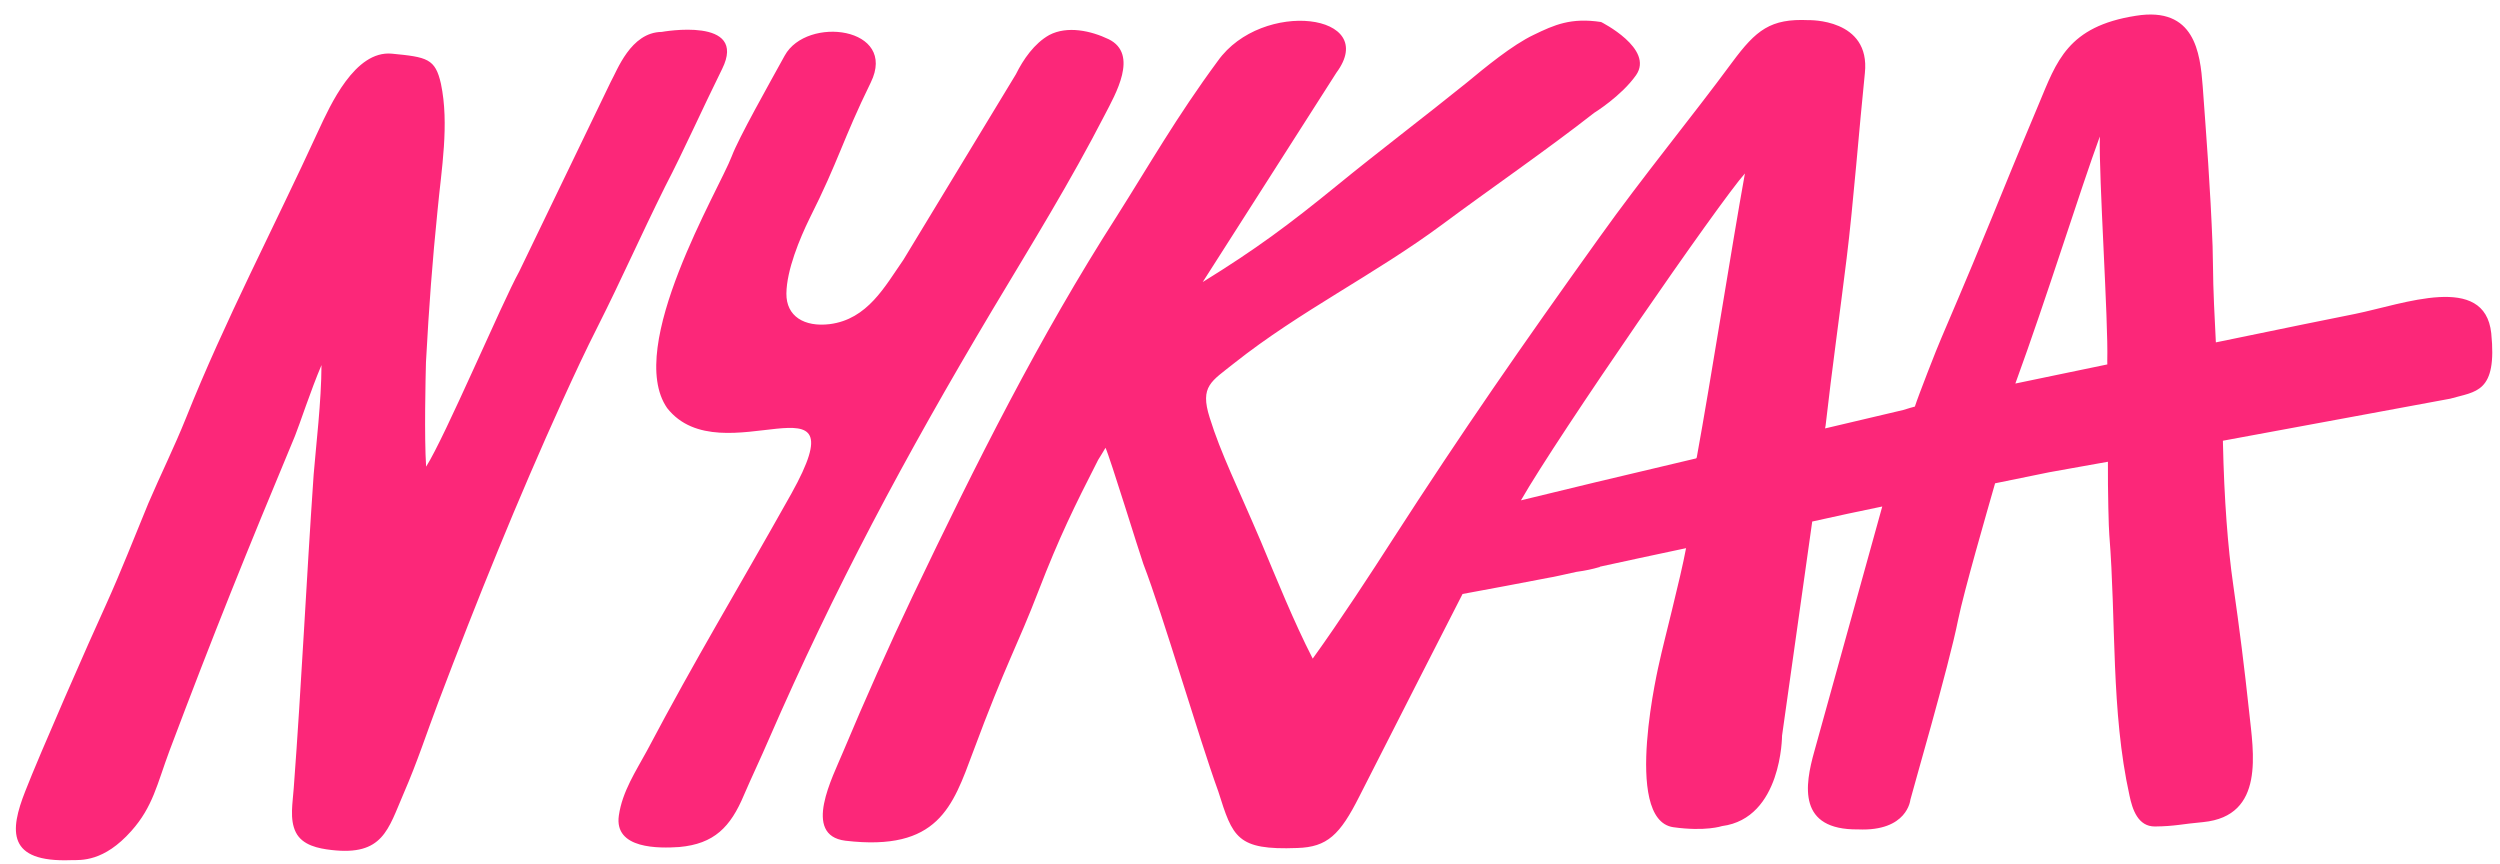 <svg width="275" height="95" viewBox="0 0 275 95" fill="none" xmlns="http://www.w3.org/2000/svg">
<path d="M79.435 7.583C82.315 1.775 72.785 3.511 72.785 3.511C69.366 3.551 67.882 7.778 67.189 8.99L57.116 29.859C55.21 33.31 48.957 48.06 46.873 51.333C46.657 48.027 46.815 41.408 46.856 39.844C47.196 33.584 47.553 28.828 48.134 23.107C48.554 18.651 49.438 13.648 48.502 9.208C47.88 6.449 46.994 6.278 43.099 5.903C39.026 5.53 36.326 11.576 35.003 14.419C30.174 24.941 24.752 35.23 20.456 45.987C19.196 49.13 17.641 52.276 16.321 55.359C14.773 59.107 13.342 62.793 11.676 66.481C9.893 70.352 4.323 83.049 2.778 87.037C1.06 91.388 0.747 94.88 7.819 94.617C8.939 94.604 11.418 94.815 14.444 91.411C16.829 88.737 17.272 86.266 18.644 82.58C23.562 69.53 27.057 60.888 32.448 47.953C32.963 46.683 34.158 43 35.363 40.159C35.351 44.189 34.759 49.008 34.502 52.199C33.695 63.878 33.178 75.132 32.311 86.691C32.212 88.256 31.821 90.125 32.545 91.561C33.269 92.996 35.042 93.336 36.459 93.5C42.126 94.155 42.682 91.262 44.404 87.272C45.954 83.704 46.864 80.807 48.236 77.181C52.468 66.004 56.937 54.944 61.88 44.059C63.145 41.278 64.41 38.556 65.793 35.833C68.328 30.811 70.396 26.095 73.16 20.529C75.236 16.535 77.247 12 79.435 7.583V7.583ZM274.037 36.646C273.31 29.977 264.389 33.45 259.037 34.535C257.037 34.92 250.861 36.195 243.745 37.662C243.362 30.147 243.498 31.649 243.385 27.079C243.131 20.466 242.717 15.298 242.295 9.468C242.016 5.802 241.426 0.696 234.953 1.734C227.42 2.905 226.227 6.769 224.277 11.423C219.172 23.573 219.35 23.631 213.553 37.173C213.094 38.2 210.976 43.639 210.635 44.725C210.4 44.788 209.93 44.914 209.342 45.102C206.932 45.671 203.992 46.367 200.758 47.127L200.814 46.825C201.508 40.682 202.38 34.536 203.133 28.392C203.834 22.79 204.553 13.639 205.136 8.038C205.773 2.015 198.936 2.216 198.936 2.216C194.748 2.024 193.171 3.306 190.559 6.825C186.091 12.892 180.684 19.452 175.928 26.124C167.285 38.195 160.965 47.291 153.147 59.413C150.889 62.928 147.414 68.262 144.398 72.448C142.286 68.322 140.464 63.772 138.705 59.582C136.159 53.597 134.288 49.889 133.063 45.934C131.961 42.458 133.252 41.961 135.764 39.947C143.007 34.208 151.214 30.202 158.637 24.702C163.897 20.791 170.214 16.446 175.355 12.416C175.355 12.416 178.34 10.577 179.964 8.272C181.993 5.361 176.122 2.422 176.122 2.422C172.815 1.92 170.997 2.723 168.71 3.832C166.365 4.942 163.329 7.444 161.343 9.091C156.963 12.631 151.412 16.847 147.09 20.386C141.776 24.719 138.152 27.408 132.299 31.025L147.004 7.996C151.822 1.503 138.832 -0.149 133.96 6.705C129.433 12.833 126.371 18.222 122.84 23.797C114.329 37.07 107.358 50.986 100.395 65.564C97.748 71.129 95.162 76.933 92.753 82.676C91.607 85.456 88.203 91.872 92.986 92.478C103.2 93.682 104.792 88.731 107.022 82.75C110.68 72.902 111.897 71.084 114.242 64.981C116.531 59.059 118.202 55.671 120.795 50.588C120.853 50.528 121.605 49.256 121.605 49.256C122.088 50.273 125.337 60.821 125.763 62.019C127.952 67.708 131.822 81.016 134.015 87.066C135.607 92.1 136.037 93.538 142.696 93.28C145.996 93.181 147.395 91.841 149.527 87.606C151.659 83.37 160.881 65.338 160.881 65.338C163.705 64.823 167.764 64.054 170.411 63.542C170.882 63.476 171.94 63.223 173.41 62.905C174.411 62.773 175.234 62.583 175.881 62.395C175.94 62.395 175.94 62.395 175.998 62.334C178.585 61.762 181.879 61.062 185.466 60.298C184.856 63.614 182.937 70.914 182.546 72.784C182.546 72.784 178.387 90.156 184.056 90.992C187.599 91.491 189.42 90.869 189.42 90.869C196.013 90.01 196.025 80.927 196.025 80.927L199.345 57.369C201.933 56.797 204.52 56.226 207.049 55.715L199.582 82.629C198.506 86.431 197.738 91.313 204.399 91.235C209.826 91.472 210.139 87.98 210.139 87.98C210.25 87.437 214.388 73.253 215.39 68.189C216.06 64.933 218.497 56.543 219.459 53.164C222.282 52.589 224.4 52.144 225.4 51.951C226.577 51.757 228.871 51.309 231.871 50.793C231.849 53.921 231.959 58.251 232.025 58.851C232.784 68.346 232.192 78.218 234.246 87.517C234.559 89.017 235.171 90.935 237.057 90.913C239.297 90.887 240.002 90.638 242.358 90.43C249.189 89.749 247.868 82.726 247.404 78.281C246.874 73.354 246.354 69.21 245.648 64.286C245.07 60.263 244.655 54.974 244.521 48.6L244.52 48.48C255.698 46.424 267.757 44.178 269.522 43.856C272.343 43.041 274.703 43.254 274.037 36.646V36.646ZM186.646 50.299C186.647 50.359 186.588 50.36 186.589 50.42C178.769 52.256 171.42 54.026 167.305 55.037C171.349 47.952 189.205 22.119 191.941 19.079C190.501 27.036 188.197 41.8 186.646 50.299V50.299ZM231.8 39.666L231.805 40.087C228.041 40.853 224.512 41.616 221.689 42.19C225.174 32.646 228.81 20.934 230.981 15.014C230.856 19.406 231.926 35.334 231.8 39.666ZM121.53 12.625C122.683 10.386 125.284 5.964 121.964 4.319C120.007 3.379 117.406 2.808 115.414 3.854C113.774 4.776 112.557 6.534 111.75 8.168L99.372 28.583C97.343 31.494 95.44 35.126 91.26 35.656C88.493 35.989 86.475 34.809 86.504 32.283C86.533 29.696 87.966 26.25 89.061 24.012C92.287 17.598 92.674 15.428 95.784 9.076C98.778 2.966 88.741 1.7 86.316 6.119C84.584 9.267 81.234 15.201 80.491 17.195C79.118 20.82 68.709 38.145 73.386 44.887C79.371 52.517 94.909 40.184 87.056 54.291C80.704 65.614 76.712 72.097 71.174 82.567C69.962 84.807 68.456 87.05 68.074 89.701C67.528 93.437 72.538 93.318 74.718 93.173C78.546 92.827 80.352 91.001 81.843 87.435C82.647 85.561 83.74 83.263 84.543 81.388C91.778 64.762 99.508 50.296 109.107 34.184C113.675 26.551 117.725 20.008 121.53 12.625V12.625Z" fill="#FC2779"/>
</svg>
